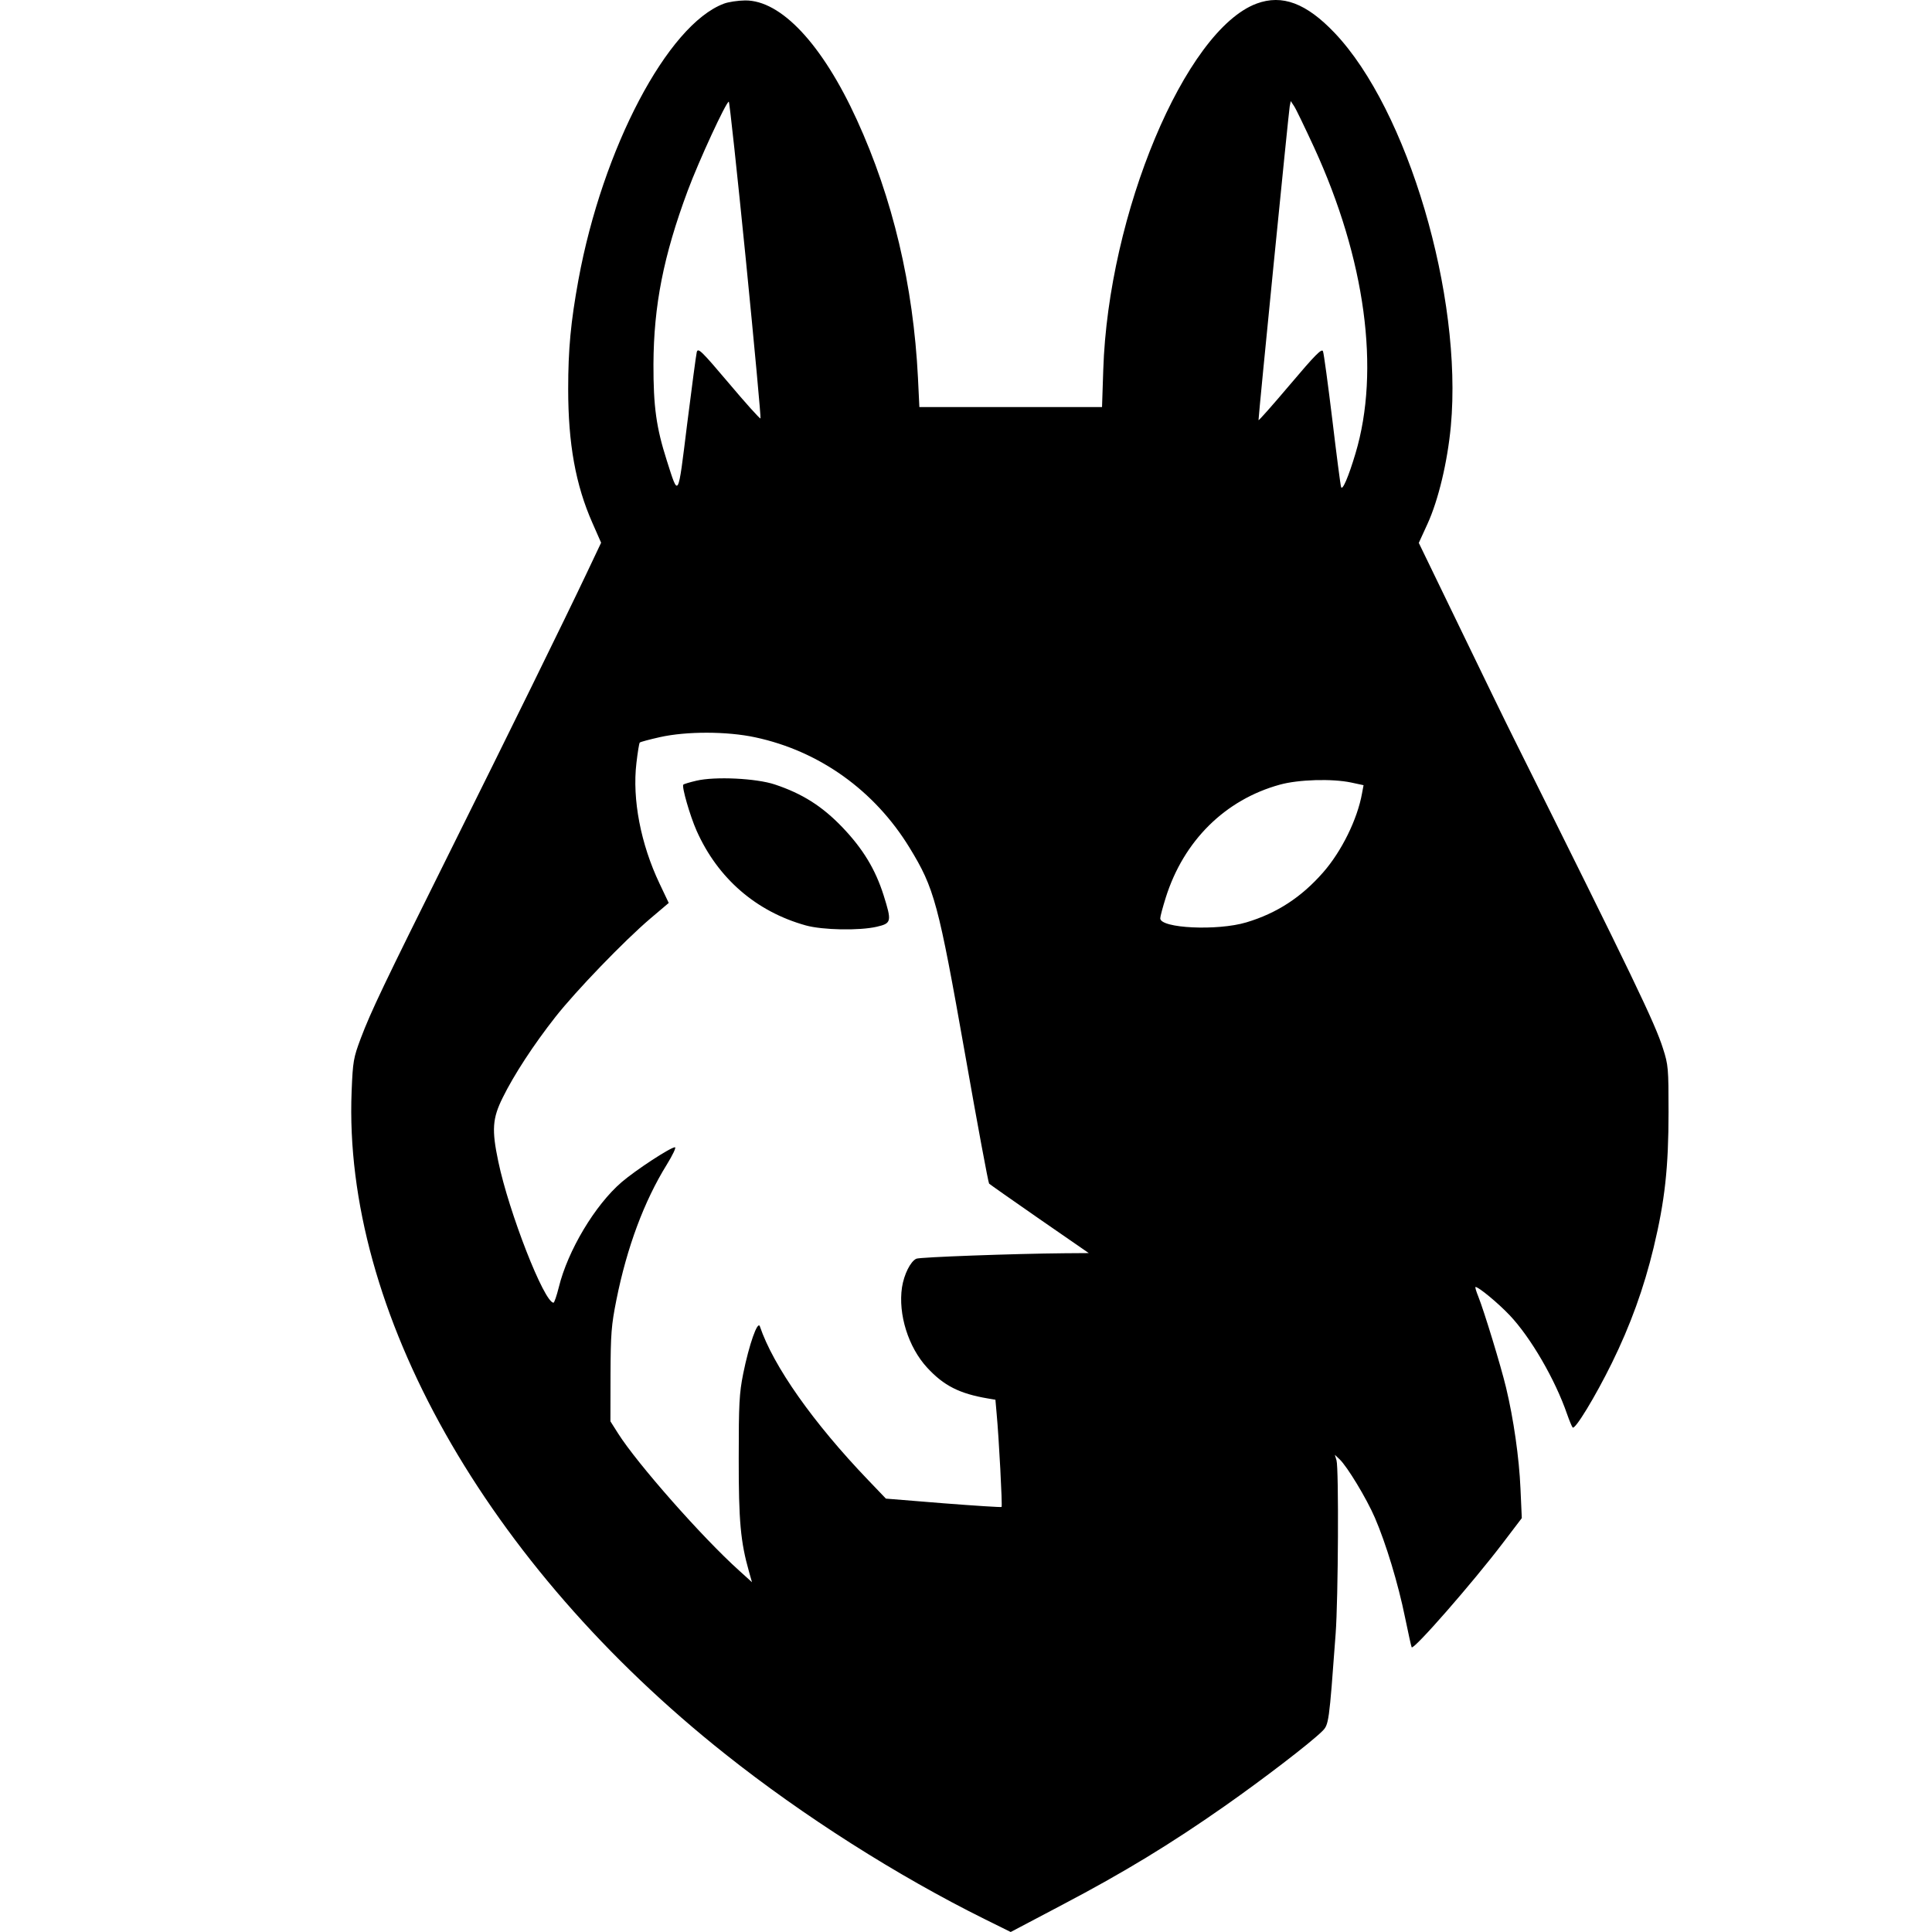<svg xmlns="http://www.w3.org/2000/svg" fill="none" viewBox="0 0 22 22" height="22" width="22">
<g clip-path="url(#clip0_658_46)">
<path fill="black" d="M8.242 0.042C7.602 0.283 6.862 1.689 6.587 3.185C6.499 3.667 6.47 3.976 6.47 4.43C6.47 5.053 6.554 5.52 6.746 5.955L6.845 6.18L6.682 6.524C6.428 7.06 5.799 8.34 5.115 9.715C4.366 11.22 4.225 11.515 4.108 11.824C4.025 12.046 4.018 12.083 4.004 12.427C3.904 14.921 5.534 17.813 8.261 19.976C9.15 20.682 10.216 21.359 11.212 21.853L11.509 22L12.099 21.689C12.799 21.321 13.328 20.999 13.942 20.569C14.387 20.257 14.919 19.849 15.055 19.715C15.132 19.639 15.134 19.625 15.209 18.606C15.239 18.204 15.246 16.722 15.219 16.629L15.2 16.566L15.254 16.617C15.341 16.699 15.563 17.066 15.657 17.285C15.782 17.575 15.922 18.036 15.999 18.416C16.037 18.598 16.07 18.752 16.075 18.758C16.098 18.791 16.771 18.021 17.113 17.571L17.329 17.287L17.314 16.952C17.299 16.601 17.235 16.156 17.15 15.802C17.091 15.555 16.898 14.924 16.834 14.765C16.809 14.704 16.795 14.655 16.802 14.655C16.838 14.655 17.058 14.837 17.19 14.976C17.431 15.23 17.71 15.711 17.845 16.104C17.87 16.175 17.898 16.243 17.908 16.255C17.934 16.286 18.166 15.904 18.354 15.522C18.566 15.091 18.719 14.668 18.83 14.207C18.958 13.674 19 13.295 19 12.662C19 12.165 18.997 12.126 18.937 11.94C18.846 11.652 18.609 11.159 17.237 8.407C17.152 8.238 16.875 7.668 16.62 7.14L16.156 6.182L16.254 5.968C16.379 5.696 16.483 5.259 16.521 4.852C16.657 3.37 16.03 1.249 15.197 0.374C14.875 0.036 14.601 -0.067 14.309 0.041C13.496 0.344 12.62 2.435 12.563 4.212L12.549 4.635H11.509H10.469L10.453 4.302C10.4 3.248 10.166 2.258 9.757 1.364C9.364 0.504 8.894 0.002 8.485 0.005C8.403 0.006 8.294 0.022 8.242 0.042ZM8.493 2.956C8.591 3.944 8.666 4.758 8.66 4.765C8.653 4.771 8.491 4.591 8.299 4.363C7.985 3.992 7.948 3.956 7.934 4.01C7.926 4.043 7.877 4.414 7.824 4.834C7.718 5.69 7.729 5.67 7.592 5.241C7.473 4.868 7.44 4.631 7.441 4.148C7.444 3.479 7.555 2.914 7.831 2.172C7.958 1.831 8.269 1.158 8.299 1.158C8.307 1.158 8.394 1.967 8.493 2.956ZM14.964 1.679C15.548 2.951 15.719 4.215 15.435 5.164C15.355 5.432 15.285 5.594 15.271 5.545C15.264 5.525 15.219 5.178 15.171 4.776C15.122 4.374 15.075 4.025 15.065 4C15.052 3.964 14.975 4.042 14.69 4.379C14.492 4.613 14.331 4.795 14.331 4.784C14.33 4.736 14.675 1.268 14.686 1.212L14.698 1.151L14.735 1.207C14.756 1.237 14.858 1.45 14.964 1.679ZM8.6 8.396C9.33 8.552 9.958 9.001 10.356 9.651C10.641 10.117 10.684 10.278 10.989 12.001C11.13 12.804 11.254 13.469 11.263 13.478C11.272 13.487 11.531 13.669 11.838 13.882L12.398 14.269L12.118 14.271C11.543 14.276 10.475 14.315 10.435 14.333C10.368 14.363 10.294 14.512 10.271 14.66C10.226 14.966 10.343 15.341 10.558 15.574C10.747 15.779 10.925 15.869 11.246 15.924L11.335 15.939L11.349 16.099C11.374 16.362 11.416 17.149 11.405 17.16C11.4 17.165 11.102 17.146 10.742 17.118L10.088 17.065L9.886 16.854C9.259 16.2 8.806 15.556 8.653 15.104C8.628 15.031 8.53 15.311 8.463 15.642C8.418 15.868 8.412 15.985 8.412 16.605C8.411 17.323 8.433 17.558 8.529 17.897L8.563 18.017L8.414 17.882C7.997 17.507 7.258 16.669 7.039 16.324L6.951 16.185L6.952 15.657C6.954 15.186 6.961 15.094 7.019 14.802C7.139 14.203 7.335 13.678 7.592 13.263C7.66 13.153 7.702 13.064 7.686 13.064C7.636 13.064 7.24 13.323 7.079 13.461C6.776 13.721 6.465 14.241 6.363 14.659C6.339 14.755 6.312 14.834 6.303 14.834C6.197 14.834 5.795 13.806 5.674 13.226C5.598 12.865 5.607 12.736 5.724 12.5C5.853 12.238 6.075 11.898 6.324 11.581C6.56 11.281 7.107 10.714 7.405 10.46L7.615 10.282L7.511 10.063C7.296 9.611 7.198 9.102 7.247 8.689C7.261 8.568 7.278 8.463 7.285 8.456C7.292 8.448 7.395 8.421 7.514 8.394C7.819 8.326 8.279 8.327 8.6 8.396ZM7.93 8.89C7.853 8.908 7.786 8.928 7.781 8.935C7.761 8.957 7.857 9.29 7.932 9.459C8.173 10.001 8.609 10.38 9.176 10.538C9.368 10.591 9.785 10.599 9.984 10.553C10.152 10.514 10.156 10.494 10.062 10.195C9.968 9.899 9.828 9.667 9.592 9.42C9.363 9.181 9.136 9.037 8.823 8.933C8.611 8.862 8.141 8.84 7.93 8.89ZM15.387 8.911L15.527 8.941L15.51 9.032C15.458 9.327 15.277 9.695 15.066 9.935C14.819 10.217 14.54 10.399 14.193 10.503C13.864 10.602 13.212 10.571 13.212 10.457C13.212 10.435 13.241 10.329 13.275 10.22C13.479 9.573 13.952 9.106 14.574 8.935C14.786 8.876 15.17 8.865 15.387 8.911Z" clip-rule="evenodd" fill-rule="evenodd"></path>
</g>
<defs>
<clipPath id="clip0_658_46">
<rect fill="white" height="22" width="22"></rect>
</clipPath>
</defs>
</svg>
